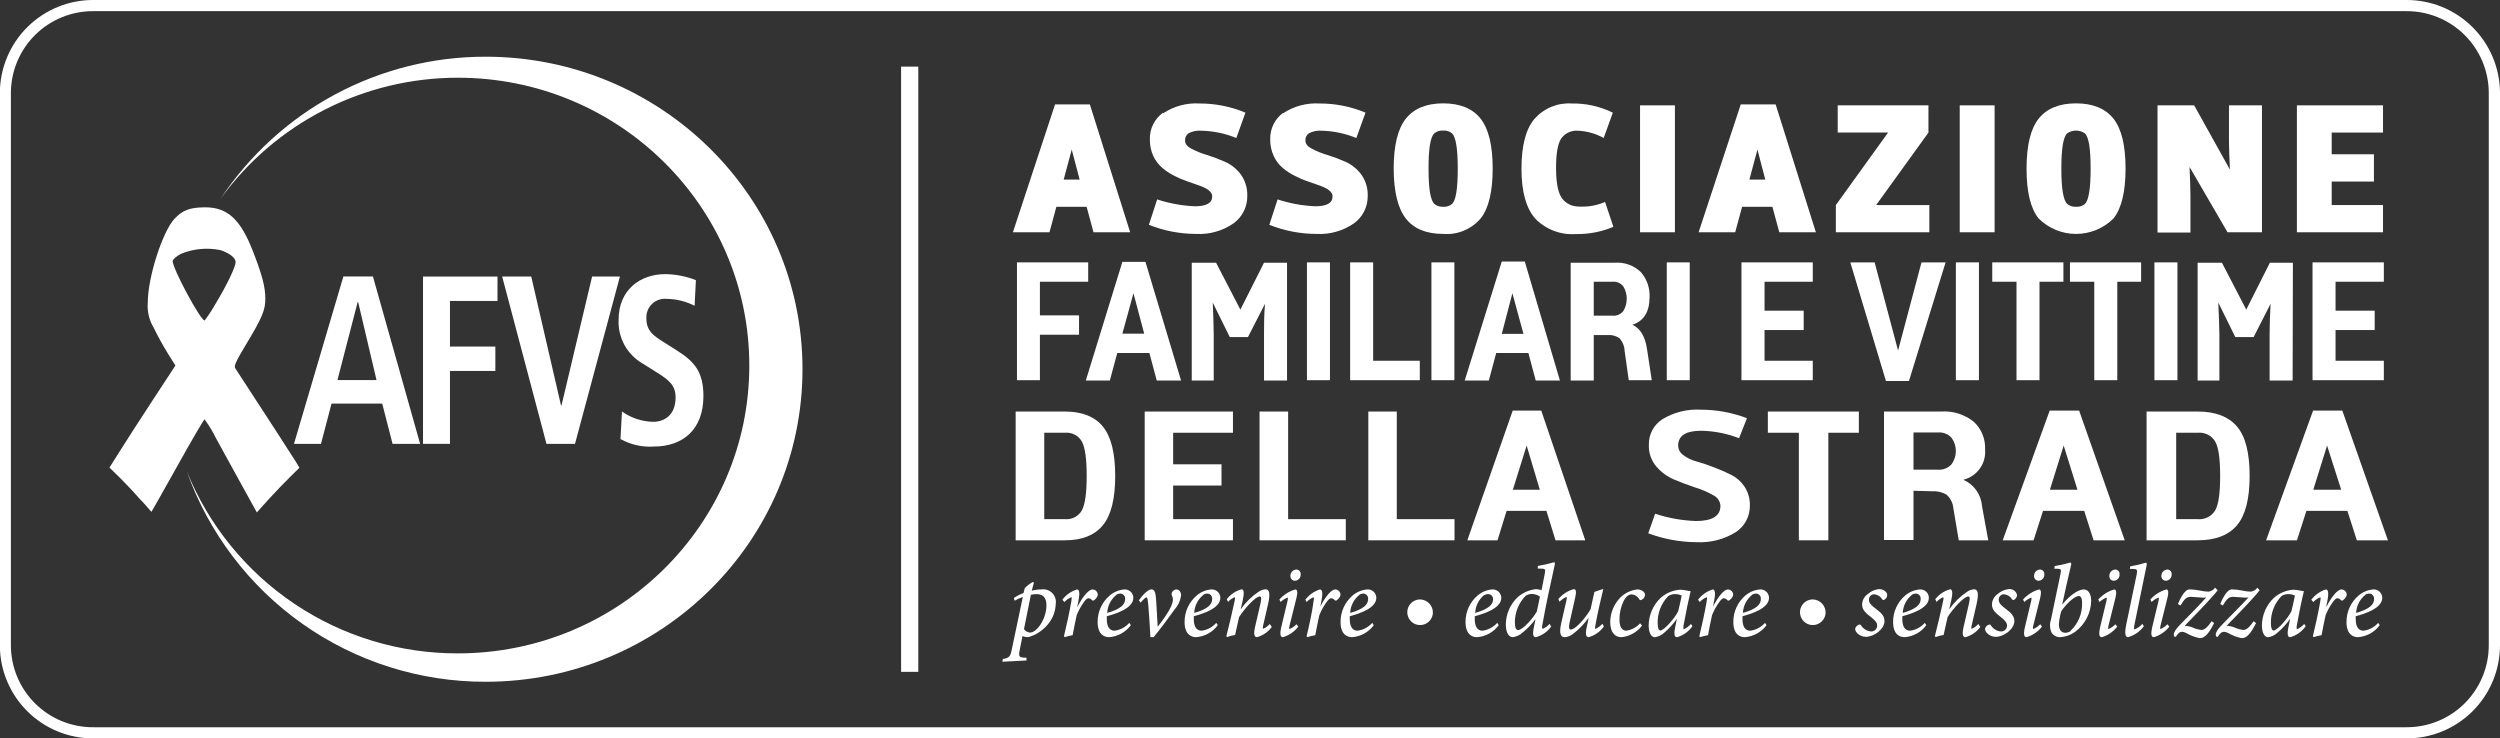 <svg width="237" height="70" viewBox="0 0 237 70" fill="none" xmlns="http://www.w3.org/2000/svg">
<rect x="0" y="0" width="237" height="70" fill="#333333" stroke="none"/>
<g id="Livello_1" clip-path="url(#clip0_47_242)">
<path id="Vector" d="M228.131 1.058C229.15 1.053 230.161 1.249 231.105 1.634C232.049 2.02 232.908 2.588 233.633 3.305C234.358 4.023 234.934 4.876 235.329 5.816C235.724 6.756 235.93 7.765 235.935 8.785V61.222C235.923 63.28 235.094 65.25 233.631 66.697C232.167 68.145 230.189 68.952 228.131 68.942H8.869C7.848 68.951 6.834 68.758 5.887 68.374C4.94 67.991 4.078 67.424 3.35 66.707C2.622 65.99 2.042 65.136 1.645 64.195C1.247 63.254 1.039 62.243 1.032 61.222V8.785C1.038 7.763 1.246 6.752 1.643 5.81C2.04 4.868 2.62 4.013 3.348 3.295C4.076 2.578 4.938 2.011 5.886 1.627C6.833 1.243 7.847 1.05 8.869 1.058H228.131ZM228.131 0H8.869C6.527 -0.012 4.275 0.906 2.61 2.554C0.944 4.201 0.001 6.443 -0.013 8.785V61.222C0.002 63.563 0.947 65.803 2.612 67.449C4.277 69.095 6.528 70.012 8.869 70H228.131C230.47 70.009 232.717 69.09 234.38 67.444C236.042 65.799 236.984 63.561 237 61.222V8.785C236.986 6.445 236.045 4.205 234.382 2.558C232.719 0.912 230.471 -0.009 228.131 0Z" fill="white"/>
<path id="Vector_2" d="M86.239 6.316V63.691" stroke="white" stroke-width="1.63" stroke-miterlimit="10"/>
<path id="Vector_3" d="M20.449 28.773C21.481 27.081 22.337 25.291 22.337 24.854C22.337 24.416 21.684 23.972 20.926 23.717C19.657 23.45 18.336 23.573 17.138 24.07C16.746 24.279 16.4 24.579 16.374 24.723C16.263 25.291 19.097 30.562 19.411 30.373C19.791 29.862 20.137 29.327 20.449 28.773ZM13.422 47.486C12.932 46.917 12.044 45.97 11.462 45.389L10.378 44.325L11.397 42.711C11.952 41.823 13.356 39.641 14.519 37.871L16.629 34.651L15.884 33.462C15.479 32.809 14.891 31.744 14.578 31.078C14.139 30.36 13.94 29.52 14.01 28.681C14.01 26.271 15.42 21.934 16.544 20.739C17.308 19.922 18.007 19.661 19.444 19.654C21.579 19.654 22.82 20.797 24.015 23.913C24.858 26.095 25.145 27.179 25.152 28.283C25.158 29.387 24.891 30.053 23.291 32.711C22.376 34.227 22.161 34.703 22.298 34.906C25.629 40.014 27.849 43.436 28.084 43.835L28.385 44.344L27.497 45.219C27.013 45.69 26.105 46.637 25.479 47.322L24.349 48.577L22.905 45.964C22.108 44.527 21.024 42.541 20.482 41.555C20.173 40.923 19.808 40.32 19.391 39.752C19.332 39.752 18.183 41.712 16.825 44.155C15.466 46.597 14.356 48.531 14.356 48.524C14.356 48.518 13.931 48.047 13.441 47.486" fill="white"/>
<path id="Vector_4" fill-rule="evenodd" clip-rule="evenodd" d="M46.032 5.376C41.052 5.371 36.149 6.601 31.76 8.956C27.372 11.311 23.636 14.718 20.887 18.87C23.462 15.307 26.847 12.407 30.762 10.407C34.677 8.408 39.011 7.366 43.407 7.368C58.664 7.368 71.034 19.589 71.034 34.657C71.034 49.726 58.664 61.94 43.407 61.94C37.887 61.955 32.489 60.318 27.908 57.239C23.326 54.16 19.771 49.781 17.7 44.664C19.777 50.514 23.617 55.577 28.691 59.153C33.766 62.729 39.825 64.643 46.032 64.631C62.615 64.631 76.076 51.365 76.076 34.997C76.076 18.629 62.615 5.376 46.032 5.376Z" fill="white"/>
<path id="Vector_5" d="M36.235 38.263H31.428L30.429 42.077H27.869L32.552 26.212H35.354L39.828 42.077H37.215L36.235 38.263ZM35.693 36.029L33.95 28.622H33.91L31.99 36.029H35.693Z" fill="white"/>
<path id="Vector_6" d="M40.102 26.218H47.162V28.53H42.656V32.854H46.96V35.166H42.656V42.077H40.102V26.218Z" fill="white"/>
<path id="Vector_7" d="M47.606 26.218H50.363L53.184 38.438H53.23L56.13 26.218H58.768L54.51 42.077H51.806L47.606 26.218Z" fill="white"/>
<path id="Vector_8" d="M58.964 39.007C59.83 39.628 60.864 39.97 61.929 39.987C63.046 39.987 64.046 39.281 64.046 37.688C64.046 36.551 63.471 36.055 62.23 35.284L60.924 34.461C60.198 34.046 59.6 33.438 59.198 32.705C58.796 31.972 58.604 31.142 58.644 30.307C58.644 27.465 60.708 25.989 63.046 25.989C64.048 25.998 65.04 26.191 65.972 26.558L65.848 28.987C65.038 28.575 64.145 28.351 63.236 28.334C62.98 28.304 62.72 28.33 62.475 28.412C62.23 28.493 62.006 28.628 61.819 28.805C61.632 28.983 61.487 29.2 61.393 29.44C61.299 29.68 61.259 29.938 61.276 30.196C61.276 31.378 61.982 31.829 62.759 32.331L64.261 33.285C65.9 34.33 66.684 35.33 66.684 37.557C66.684 40.783 64.66 42.331 62.001 42.331C60.894 42.409 59.789 42.162 58.821 41.62L58.964 39.007Z" fill="white"/>
<path id="Vector_9" d="M100.144 19.602L99.491 22.018H96.023L100.02 9.896H103.318L107.139 22.018H103.664L103.011 19.602H100.144ZM101.6 14.18L100.836 17.028H102.352L101.6 14.18Z" fill="white"/>
<path id="Vector_10" d="M110.267 10.738C111.294 10.059 112.514 9.734 113.742 9.811C115.227 9.809 116.697 10.105 118.066 10.68L117.204 13.083C116.156 12.653 115.038 12.418 113.905 12.391C113.484 12.356 113.062 12.438 112.684 12.626C112.571 12.703 112.481 12.808 112.421 12.931C112.362 13.053 112.335 13.189 112.344 13.325C112.344 13.632 112.534 13.887 112.945 14.096C113.414 14.343 113.906 14.542 114.415 14.69C115.004 14.873 115.582 15.091 116.146 15.343C116.737 15.609 117.25 16.023 117.635 16.545C118.052 17.134 118.265 17.842 118.242 18.563C118.252 19.072 118.138 19.575 117.91 20.03C117.683 20.485 117.348 20.878 116.936 21.176C115.897 21.894 114.65 22.245 113.389 22.175C111.857 22.173 110.339 21.881 108.915 21.313L109.699 18.903C110.853 19.282 112.052 19.502 113.265 19.556C114.369 19.556 114.918 19.249 114.918 18.622C114.918 18.224 114.532 17.891 113.749 17.61L112.593 17.205C112.154 17.059 111.728 16.877 111.319 16.663C110.913 16.462 110.533 16.212 110.189 15.918C109.828 15.608 109.536 15.225 109.333 14.795C109.11 14.298 108.999 13.758 109.007 13.214C108.992 12.725 109.096 12.24 109.312 11.8C109.527 11.361 109.846 10.981 110.241 10.693" fill="white"/>
<path id="Vector_11" d="M121.638 10.738C122.668 10.06 123.889 9.735 125.119 9.811C126.606 9.809 128.078 10.104 129.45 10.679L128.581 13.083C127.543 12.657 126.437 12.422 125.315 12.391C124.896 12.355 124.476 12.437 124.101 12.626C123.986 12.701 123.894 12.806 123.833 12.929C123.773 13.051 123.745 13.188 123.754 13.325C123.754 13.632 123.95 13.886 124.355 14.095C124.824 14.342 125.316 14.541 125.825 14.69C126.418 14.873 127.001 15.091 127.569 15.343C128.155 15.614 128.665 16.027 129.051 16.545C129.469 17.133 129.682 17.842 129.659 18.563C129.668 19.072 129.554 19.575 129.327 20.03C129.099 20.485 128.765 20.878 128.352 21.176C127.31 21.895 126.058 22.247 124.793 22.175C123.265 22.173 121.751 21.88 120.332 21.313L121.116 18.903C122.267 19.282 123.465 19.502 124.675 19.556C125.779 19.556 126.328 19.249 126.328 18.622C126.328 18.223 125.936 17.89 125.159 17.609L124.003 17.204C123.566 17.058 123.143 16.877 122.736 16.662C122.327 16.462 121.946 16.212 121.599 15.918C121.236 15.611 120.946 15.227 120.75 14.794C120.522 14.299 120.408 13.759 120.417 13.214C120.402 12.725 120.506 12.241 120.719 11.801C120.933 11.362 121.251 10.981 121.645 10.692" fill="white"/>
<path id="Vector_12" d="M140.363 11.254C141.128 12.221 141.506 13.802 141.506 15.983C141.506 18.165 141.128 19.752 140.363 20.712C139.929 21.218 139.382 21.614 138.765 21.869C138.149 22.123 137.482 22.228 136.817 22.175C135.21 22.175 134.028 21.688 133.27 20.712C132.513 19.737 132.13 18.161 132.121 15.983C132.121 13.802 132.506 12.221 133.27 11.254C134.035 10.288 135.23 9.798 136.817 9.798C138.404 9.798 139.599 10.281 140.363 11.254ZM135.974 12.639C135.6 12.988 135.417 14.109 135.426 16.003C135.426 17.891 135.609 19.001 135.981 19.334C136.217 19.528 136.519 19.624 136.823 19.602C137.124 19.625 137.422 19.529 137.653 19.334C138.019 18.994 138.195 17.884 138.195 15.996C138.195 14.109 138.019 12.985 137.646 12.639C137.415 12.447 137.117 12.353 136.817 12.378C136.513 12.351 136.21 12.445 135.974 12.639Z" fill="white"/>
<path id="Vector_13" d="M152.165 19.164L152.949 21.503C151.821 21.978 150.607 22.211 149.383 22.189C148.675 22.239 147.965 22.134 147.301 21.881C146.638 21.628 146.038 21.234 145.543 20.726C144.681 19.752 144.236 18.178 144.236 16.003C144.236 13.828 144.641 12.247 145.464 11.274C145.899 10.778 146.442 10.388 147.051 10.134C147.66 9.881 148.32 9.77 148.978 9.811C150.335 9.783 151.679 10.081 152.897 10.68L152.028 13.083C151.276 12.662 150.434 12.425 149.572 12.391C149.266 12.368 148.958 12.426 148.681 12.559C148.404 12.692 148.166 12.895 147.992 13.149C147.665 13.652 147.502 14.625 147.515 16.062C147.528 17.499 147.744 18.472 148.207 18.962C148.422 19.181 148.68 19.352 148.965 19.465C149.282 19.561 149.614 19.603 149.945 19.589C150.689 19.599 151.427 19.454 152.113 19.164" fill="white"/>
<path id="Vector_14" d="M158.782 9.987H155.477V22.019H158.782V9.987Z" fill="white"/>
<path id="Vector_15" d="M165.15 19.602L164.496 22.018H161.028L165.025 9.896H168.33L172.145 22.018H168.676L168.023 19.602H165.15ZM166.606 14.18L165.842 17.028H167.351L166.606 14.18Z" fill="white"/>
<path id="Vector_16" d="M182.902 22.019H174.039V19.439L178.989 12.567H174.215V9.987H182.817V12.567L177.859 19.439H182.902V22.019Z" fill="white"/>
<path id="Vector_17" d="M189.087 9.987H185.782V22.019H189.087V9.987Z" fill="white"/>
<path id="Vector_18" d="M200.36 11.254C201.124 12.221 201.503 13.802 201.503 15.983C201.503 18.165 201.124 19.752 200.36 20.712C199.416 21.65 198.14 22.176 196.81 22.176C195.48 22.176 194.204 21.65 193.26 20.712C192.494 19.75 192.113 18.174 192.117 15.983C192.117 13.802 192.496 12.221 193.26 11.254C194.024 10.288 195.22 9.798 196.807 9.798C198.394 9.798 199.589 10.281 200.36 11.254ZM195.971 12.639C195.592 12.985 195.416 14.109 195.416 16.003C195.416 17.897 195.605 19.001 195.977 19.334C196.211 19.528 196.51 19.624 196.813 19.602C197.116 19.626 197.417 19.53 197.649 19.334C198.008 18.994 198.191 17.884 198.191 15.996C198.191 14.109 198.021 12.985 197.643 12.639C197.397 12.469 197.105 12.378 196.807 12.378C196.508 12.378 196.216 12.469 195.971 12.639Z" fill="white"/>
<path id="Vector_19" d="M214.434 22.019H211.169L207.57 15.827C207.622 17.081 207.655 18.008 207.655 18.603V22.045H204.533V9.987H208.008L211.397 16.081C211.339 14.899 211.313 14.017 211.306 13.423V9.987H214.434V22.019Z" fill="white"/>
<path id="Vector_20" d="M221.044 14.625H225.048V17.211H221.044V19.439H225.91V22.019H217.746V9.987H225.91V12.567H221.044V14.625Z" fill="white"/>
<path id="Vector_21" d="M98.583 29.896H102.293V31.731H98.583V36.042H96.408V24.873H103.161V26.708H98.583V29.896Z" fill="white"/>
<path id="Vector_22" d="M105.918 33.462L105.212 36.075H102.933L106.401 24.827H108.589L111.965 36.075H109.66L108.961 33.462H105.918ZM107.452 27.799L106.401 31.633H108.471L107.452 27.799Z" fill="white"/>
<path id="Vector_23" d="M122.011 36.074H119.829V31.685C119.829 30.882 119.829 29.928 119.921 28.798L118.307 31.953H116.583L114.97 28.687C115.022 29.876 115.055 30.888 115.061 31.705V36.074H112.978V24.905H115.283L117.589 29.353L119.829 24.905H122.011V36.074Z" fill="white"/>
<path id="Vector_24" d="M126.08 24.873H123.898V36.042H126.08V24.873Z" fill="white"/>
<path id="Vector_25" d="M134.596 36.042H127.993V24.873H130.175V34.2H134.596V36.042Z" fill="white"/>
<path id="Vector_26" d="M137.875 24.873H135.7V36.042H137.875V24.873Z" fill="white"/>
<path id="Vector_27" d="M141.84 33.462L141.141 36.074H138.855L142.369 24.794H144.55L147.881 36.074H145.588L144.89 33.462H141.84ZM143.374 27.799L142.369 31.652H144.426L143.374 27.799Z" fill="white"/>
<path id="Vector_28" d="M151.088 31.763V36.074H148.9V24.905H153.086C153.536 24.872 153.988 24.934 154.412 25.087C154.836 25.24 155.223 25.481 155.549 25.793C156.124 26.448 156.421 27.301 156.378 28.171C156.378 29.549 155.836 30.437 154.752 30.784C155.496 31.13 155.96 31.894 156.136 33.083L156.587 36.042H154.406L154.014 33.266C153.996 32.817 153.82 32.389 153.517 32.057C153.2 31.839 152.818 31.735 152.433 31.763H151.088ZM151.088 29.928H152.884C153.077 29.944 153.271 29.911 153.448 29.832C153.624 29.753 153.779 29.631 153.896 29.477C154.106 29.127 154.216 28.726 154.216 28.318C154.216 27.91 154.106 27.509 153.896 27.159C153.779 27.005 153.624 26.883 153.448 26.804C153.271 26.725 153.077 26.692 152.884 26.708H151.088V29.928Z" fill="white"/>
<path id="Vector_29" d="M160.186 24.873H158.011V36.042H160.186V24.873Z" fill="white"/>
<path id="Vector_30" d="M167.279 29.452H170.989V31.287H167.279V34.2H171.851V36.042H165.091V24.873H171.851V26.708H167.279V29.452Z" fill="white"/>
<path id="Vector_31" d="M180.968 36.121H178.787L175.41 24.873H177.716L179.936 33.234L182.157 24.873H184.443L180.968 36.121Z" fill="white"/>
<path id="Vector_32" d="M187.604 24.873H185.416V36.042H187.604V24.873Z" fill="white"/>
<path id="Vector_33" d="M193.345 26.708V36.042H191.164V26.708H188.865V24.873H195.611V26.708H193.345Z" fill="white"/>
<path id="Vector_34" d="M200.719 26.708V36.042H198.537V26.708H196.232V24.873H202.979V26.708H200.719Z" fill="white"/>
<path id="Vector_35" d="M206.421 24.873H204.239V36.042H206.421V24.873Z" fill="white"/>
<path id="Vector_36" d="M217.341 36.074H215.159V31.685C215.159 30.882 215.192 29.928 215.251 28.798L213.644 31.953H211.907L210.294 28.687C210.352 29.876 210.385 30.888 210.398 31.705V36.074H208.334V24.905H210.64L212.945 29.353L215.186 24.905H217.367L217.341 36.074Z" fill="white"/>
<path id="Vector_37" d="M221.41 29.452H225.12V31.287H221.41V34.2H225.988V36.042H219.228V24.873H225.988V26.708H221.41V29.452Z" fill="white"/>
<path id="Vector_38" d="M100.954 39.014C102.58 39.014 103.775 39.49 104.553 40.438C105.33 41.385 105.722 42.952 105.722 45.121C105.722 47.289 105.33 48.844 104.553 49.791C103.775 50.738 102.593 51.221 100.954 51.221H96.284V39.014H100.954ZM100.954 49.216C101.273 49.246 101.594 49.183 101.878 49.036C102.163 48.889 102.4 48.664 102.56 48.387C102.867 47.818 103.018 46.741 103.018 45.121C103.018 43.501 102.867 42.417 102.56 41.855C102.401 41.577 102.165 41.35 101.88 41.203C101.594 41.056 101.273 40.994 100.954 41.025H98.994V49.216H100.954Z" fill="white"/>
<path id="Vector_39" d="M111.214 44.017H115.799V46.029H111.214V49.216H116.884V51.221H108.517V39.014H116.884V41.025H111.214V44.017Z" fill="white"/>
<path id="Vector_40" d="M127.582 51.221H119.405V39.014H122.115V49.216H127.582V51.221Z" fill="white"/>
<path id="Vector_41" d="M137.888 51.221H129.717V39.014H132.415V49.216H137.888V51.221Z" fill="white"/>
<path id="Vector_42" d="M142.826 48.432L141.964 51.221H139.103L143.407 38.922H146.111L150.284 51.221H147.463L146.601 48.432H142.826ZM144.726 42.24L143.42 46.427H145.974L144.726 42.24Z" fill="white"/>
<path id="Vector_43" d="M165.607 39.654L164.862 41.542C163.718 41.098 162.504 40.859 161.277 40.836C159.814 40.836 159.089 41.306 159.089 42.24C159.093 42.42 159.14 42.597 159.227 42.755C159.313 42.913 159.436 43.048 159.585 43.148C159.959 43.433 160.389 43.638 160.846 43.749C161.355 43.893 161.904 44.076 162.478 44.298C163.039 44.509 163.588 44.749 164.124 45.017C164.636 45.274 165.07 45.661 165.385 46.14C165.723 46.66 165.898 47.27 165.888 47.89C165.902 48.398 165.785 48.901 165.548 49.351C165.311 49.801 164.962 50.182 164.536 50.457C163.424 51.142 162.129 51.47 160.826 51.398C159.264 51.391 157.716 51.105 156.254 50.555L156.907 48.7C158.159 49.114 159.463 49.347 160.78 49.393C162.322 49.393 163.099 48.916 163.099 47.943C163.083 47.727 163.009 47.519 162.885 47.342C162.761 47.165 162.591 47.025 162.393 46.937C161.853 46.629 161.278 46.383 160.682 46.205C160.029 45.99 159.376 45.742 158.723 45.467C158.062 45.189 157.476 44.76 157.012 44.213C156.533 43.645 156.283 42.918 156.313 42.175C156.299 41.689 156.412 41.207 156.641 40.777C156.87 40.348 157.207 39.986 157.619 39.726C158.701 39.078 159.952 38.769 161.211 38.837C162.723 38.835 164.222 39.112 165.633 39.654" fill="white"/>
<path id="Vector_44" d="M173.327 41.025V51.221H170.531V41.025H167.592V39.014H176.22V41.025H173.327Z" fill="white"/>
<path id="Vector_45" d="M181.399 46.525V51.195H178.604V39.014H183.979C185.115 38.928 186.241 39.279 187.127 39.993C187.482 40.326 187.761 40.732 187.944 41.183C188.127 41.634 188.209 42.12 188.185 42.606C188.242 43.252 188.065 43.896 187.688 44.423C187.311 44.95 186.757 45.325 186.128 45.48C186.623 45.7 187.049 46.05 187.361 46.492C187.673 46.935 187.858 47.455 187.898 47.995L188.486 51.221H185.69L185.181 48.197C185.14 47.694 184.906 47.226 184.528 46.891C184.104 46.648 183.618 46.536 183.13 46.571L181.399 46.525ZM181.399 44.526H183.692C183.933 44.547 184.177 44.513 184.403 44.426C184.63 44.339 184.833 44.201 184.998 44.023C185.27 43.657 185.416 43.212 185.416 42.756C185.416 42.3 185.27 41.856 184.998 41.489C184.832 41.313 184.628 41.178 184.402 41.093C184.175 41.008 183.933 40.976 183.692 40.999H181.399V44.526Z" fill="white"/>
<path id="Vector_46" d="M193.678 48.432L192.783 51.221H189.857L194.312 38.922H197.1L201.424 51.221H198.472L197.584 48.432H193.678ZM195.637 42.24L194.331 46.427H196.944L195.637 42.24Z" fill="white"/>
<path id="Vector_47" d="M208.334 39.014C210.019 39.014 211.26 39.49 212.07 40.438C212.88 41.385 213.265 42.952 213.265 45.121C213.265 47.289 212.867 48.844 212.07 49.791C211.273 50.738 210.019 51.221 208.334 51.221H203.495V39.014H208.334ZM208.334 49.216C208.662 49.248 208.992 49.188 209.286 49.041C209.581 48.894 209.828 48.667 210 48.387C210.32 47.818 210.47 46.741 210.47 45.121C210.47 43.501 210.32 42.417 210 41.855C209.829 41.573 209.582 41.345 209.287 41.198C208.993 41.051 208.662 40.992 208.334 41.025H206.303V49.216H208.334Z" fill="white"/>
<path id="Vector_48" d="M218.647 48.432L217.752 51.221H214.826L219.281 38.922H222.05L226.374 51.221H223.428L222.533 48.432H218.647ZM220.607 42.24L219.3 46.427H221.945L220.607 42.24Z" fill="white"/>
<path id="Vector_49" d="M97.812 55.996C98.104 55.919 98.405 55.88 98.707 55.879C98.894 55.849 99.086 55.864 99.266 55.922C99.447 55.98 99.611 56.08 99.745 56.214C99.88 56.347 99.981 56.511 100.04 56.691C100.099 56.872 100.114 57.063 100.085 57.251C100.06 57.999 99.771 58.714 99.269 59.269C98.794 59.815 98.169 60.21 97.472 60.405C97.287 60.408 97.103 60.375 96.93 60.307L96.663 61.66C96.552 62.208 96.61 62.313 97.081 62.345H97.309V62.613L95.023 62.731L95.069 62.476C95.657 62.358 95.774 62.26 95.898 61.66C96.251 59.955 96.617 58.263 96.963 56.597C96.691 56.684 96.43 56.802 96.186 56.95L96.114 56.682C96.404 56.493 96.713 56.333 97.035 56.206L97.146 55.761C97.371 55.522 97.633 55.321 97.923 55.167L98.015 55.226L97.812 55.996ZM97.074 59.641C97.14 59.734 97.226 59.812 97.325 59.868C97.425 59.924 97.535 59.959 97.649 59.968C98.302 59.968 99.203 58.661 99.203 57.388C99.203 56.539 98.772 56.323 98.243 56.323C98.069 56.324 97.896 56.345 97.727 56.388L97.074 59.641Z" fill="white"/>
<path id="Vector_50" d="M100.712 56.852C101.061 56.392 101.545 56.051 102.097 55.879C102.352 55.879 102.371 56.31 102.227 57.015L102.129 57.499H102.162C102.639 56.558 103.201 55.879 103.579 55.879C103.666 55.881 103.751 55.906 103.825 55.95C103.9 55.995 103.961 56.058 104.004 56.134C104.047 56.201 104.07 56.279 104.07 56.359C104.07 56.439 104.047 56.517 104.004 56.584C103.938 56.705 103.846 56.809 103.736 56.891C103.651 56.957 103.573 56.957 103.521 56.891C103.48 56.84 103.428 56.797 103.37 56.767C103.311 56.737 103.247 56.719 103.181 56.715C103.076 56.715 102.933 56.813 102.724 57.12C102.461 57.492 102.242 57.893 102.071 58.315C101.927 58.968 101.803 59.589 101.685 60.216C101.433 60.258 101.184 60.319 100.941 60.399L100.862 60.32C101.111 59.282 101.372 58.106 101.555 57.055C101.613 56.728 101.613 56.623 101.555 56.623C101.305 56.722 101.082 56.876 100.902 57.074L100.712 56.852Z" fill="white"/>
<path id="Vector_51" d="M107.204 59.268C106.962 59.595 106.653 59.866 106.297 60.062C105.94 60.258 105.546 60.375 105.14 60.405C104.67 60.405 104.056 60.13 104.056 58.968C104.051 58.489 104.152 58.015 104.35 57.579C104.549 57.143 104.841 56.757 105.206 56.446C105.593 56.12 106.072 55.922 106.577 55.878C106.687 55.87 106.797 55.885 106.901 55.921C107.005 55.957 107.1 56.015 107.181 56.089C107.262 56.164 107.327 56.255 107.371 56.355C107.415 56.456 107.439 56.565 107.439 56.675C107.439 57.655 105.846 58.171 104.925 58.419C104.916 58.519 104.916 58.62 104.925 58.719C104.925 59.242 105.088 59.791 105.656 59.791C106.199 59.721 106.698 59.456 107.06 59.046L107.204 59.268ZM105.826 56.401C105.57 56.608 105.36 56.867 105.212 57.16C105.063 57.454 104.979 57.776 104.964 58.105C106.27 57.733 106.662 57.289 106.662 56.799C106.67 56.734 106.665 56.667 106.646 56.604C106.627 56.541 106.594 56.483 106.551 56.433C106.508 56.383 106.455 56.343 106.395 56.315C106.336 56.286 106.271 56.271 106.205 56.27C106.071 56.272 105.94 56.31 105.826 56.381" fill="white"/>
<path id="Vector_52" d="M109.778 59.38C110.176 58.857 111.195 57.538 111.188 56.871C111.195 56.722 111.161 56.573 111.09 56.44C111.074 56.401 111.065 56.359 111.065 56.316C111.065 56.274 111.074 56.231 111.09 56.192C111.125 56.102 111.186 56.024 111.265 55.968C111.344 55.912 111.438 55.881 111.534 55.879C111.776 55.879 111.966 56.114 111.966 56.447C111.904 56.932 111.697 57.388 111.371 57.753C110.803 58.557 109.934 59.713 109.366 60.398H109.059C109.02 59.517 108.915 57.962 108.857 57.342C108.798 56.721 108.752 56.63 108.687 56.63C108.622 56.63 108.419 56.786 108.132 57.126L107.968 56.904C108.334 56.375 108.837 55.872 109.164 55.872C109.49 55.872 109.562 56.257 109.608 56.983C109.653 57.812 109.712 58.628 109.745 59.373L109.778 59.38Z" fill="white"/>
<path id="Vector_53" d="M115.447 59.268C115.206 59.596 114.896 59.868 114.54 60.064C114.184 60.26 113.789 60.376 113.383 60.405C112.913 60.405 112.299 60.13 112.299 58.968C112.294 58.488 112.396 58.014 112.596 57.578C112.795 57.142 113.089 56.756 113.455 56.446C113.842 56.119 114.321 55.92 114.826 55.878C114.936 55.87 115.046 55.885 115.15 55.921C115.254 55.957 115.349 56.015 115.43 56.089C115.511 56.164 115.576 56.255 115.62 56.355C115.664 56.456 115.688 56.565 115.688 56.675C115.688 57.655 114.095 58.171 113.174 58.419C113.165 58.519 113.165 58.62 113.174 58.719C113.174 59.242 113.337 59.791 113.905 59.791C114.446 59.721 114.943 59.456 115.303 59.046L115.447 59.268ZM114.075 56.401C113.818 56.607 113.608 56.865 113.459 57.16C113.31 57.454 113.226 57.776 113.213 58.105C114.519 57.733 114.911 57.289 114.911 56.799C114.919 56.733 114.914 56.666 114.894 56.603C114.875 56.539 114.842 56.48 114.798 56.43C114.754 56.38 114.7 56.34 114.64 56.313C114.579 56.285 114.514 56.27 114.447 56.27C114.315 56.271 114.186 56.309 114.075 56.381" fill="white"/>
<path id="Vector_54" d="M120.567 59.438C120.219 59.909 119.722 60.25 119.156 60.405C118.915 60.405 118.81 60.15 118.993 59.379C119.176 58.608 119.326 57.949 119.489 57.23C119.614 56.682 119.568 56.544 119.424 56.544C119.019 56.544 117.955 57.72 117.465 58.504C117.354 58.994 117.21 59.601 117.086 60.196C116.827 60.234 116.573 60.3 116.328 60.392L116.256 60.313C116.524 59.268 116.799 58.112 117.034 57.015C117.106 56.701 117.086 56.623 117.034 56.623C116.799 56.721 116.589 56.871 116.42 57.06L116.296 56.806C116.65 56.349 117.143 56.019 117.7 55.865C117.928 55.865 117.974 56.192 117.798 56.982L117.615 57.766C118.072 57.11 118.648 56.545 119.313 56.1C119.506 55.965 119.731 55.883 119.966 55.865C120.227 55.865 120.502 56.022 120.208 57.289C120.064 57.942 119.907 58.596 119.757 59.249C119.685 59.517 119.705 59.601 119.757 59.601C119.996 59.505 120.208 59.35 120.371 59.151L120.567 59.438Z" fill="white"/>
<path id="Vector_55" d="M123.082 59.406C122.712 59.88 122.206 60.228 121.632 60.405C121.423 60.405 121.279 60.242 121.469 59.426L122.056 56.976C122.102 56.754 122.115 56.656 122.056 56.656C121.813 56.749 121.591 56.889 121.403 57.068L121.286 56.833C121.69 56.381 122.213 56.05 122.794 55.879C123.016 55.879 123.023 56.206 122.905 56.682L122.252 59.295C122.193 59.55 122.213 59.628 122.252 59.628C122.501 59.528 122.724 59.374 122.905 59.177L123.082 59.406ZM123.304 54.462C123.307 54.537 123.296 54.612 123.27 54.682C123.244 54.753 123.205 54.818 123.154 54.873C123.103 54.929 123.041 54.973 122.973 55.005C122.904 55.036 122.83 55.053 122.755 55.056C122.697 55.055 122.639 55.042 122.586 55.019C122.533 54.995 122.485 54.961 122.445 54.918C122.405 54.875 122.375 54.825 122.355 54.77C122.335 54.715 122.327 54.657 122.331 54.599C122.327 54.445 122.383 54.297 122.486 54.183C122.59 54.07 122.733 54.001 122.886 53.991C122.945 53.991 123.004 54.003 123.059 54.027C123.113 54.051 123.162 54.087 123.202 54.132C123.241 54.176 123.271 54.228 123.288 54.285C123.306 54.342 123.311 54.402 123.304 54.462Z" fill="white"/>
<path id="Vector_56" d="M123.748 56.852C124.096 56.394 124.577 56.054 125.126 55.879C125.387 55.879 125.407 56.31 125.263 57.015L125.165 57.499C125.649 56.558 126.204 55.879 126.589 55.879C126.676 55.882 126.76 55.907 126.834 55.951C126.909 55.996 126.97 56.059 127.014 56.134C127.055 56.201 127.077 56.279 127.077 56.359C127.077 56.438 127.055 56.517 127.014 56.584C126.945 56.703 126.854 56.807 126.746 56.891C126.731 56.906 126.714 56.917 126.695 56.925C126.676 56.933 126.655 56.937 126.635 56.937C126.614 56.937 126.594 56.933 126.575 56.925C126.556 56.917 126.538 56.906 126.524 56.891C126.484 56.84 126.434 56.798 126.376 56.767C126.319 56.737 126.255 56.719 126.191 56.715C126.086 56.715 125.942 56.813 125.727 57.12C125.464 57.492 125.245 57.893 125.074 58.315C124.93 58.968 124.806 59.589 124.688 60.216C124.434 60.259 124.183 60.32 123.937 60.399L123.865 60.32C124.114 59.282 124.375 58.106 124.519 57.055C124.577 56.728 124.577 56.623 124.519 56.623C124.269 56.722 124.046 56.876 123.865 57.074L123.748 56.852Z" fill="white"/>
<path id="Vector_57" d="M130.233 59.268C129.993 59.596 129.683 59.868 129.327 60.064C128.97 60.26 128.575 60.376 128.17 60.405C127.699 60.405 127.085 60.13 127.085 58.968C127.08 58.489 127.181 58.015 127.379 57.579C127.578 57.143 127.87 56.757 128.235 56.446C128.624 56.119 129.106 55.92 129.613 55.878C129.723 55.87 129.833 55.885 129.937 55.921C130.041 55.957 130.136 56.015 130.217 56.089C130.298 56.164 130.362 56.255 130.407 56.355C130.451 56.456 130.474 56.565 130.475 56.675C130.475 57.655 128.881 58.171 127.961 58.419C127.951 58.519 127.951 58.62 127.961 58.719C127.961 59.242 128.124 59.791 128.692 59.791C129.233 59.721 129.73 59.456 130.09 59.046L130.233 59.268ZM128.862 56.401C128.605 56.607 128.395 56.865 128.246 57.16C128.097 57.454 128.013 57.776 128 58.105C129.306 57.733 129.698 57.289 129.698 56.799C129.706 56.733 129.7 56.666 129.681 56.603C129.661 56.539 129.629 56.48 129.585 56.43C129.541 56.38 129.487 56.34 129.427 56.313C129.366 56.285 129.301 56.27 129.234 56.27C129.102 56.271 128.973 56.309 128.862 56.381" fill="white"/>
<path id="Vector_58" d="M135.837 58.132C135.819 58.367 135.733 58.593 135.589 58.78C135.445 58.968 135.249 59.109 135.026 59.187C134.803 59.265 134.561 59.276 134.332 59.219C134.102 59.162 133.895 59.039 133.734 58.865C133.573 58.691 133.467 58.475 133.428 58.241C133.389 58.008 133.418 57.769 133.513 57.552C133.608 57.335 133.765 57.151 133.963 57.022C134.161 56.893 134.392 56.825 134.629 56.825C134.795 56.829 134.958 56.867 135.109 56.935C135.26 57.003 135.396 57.101 135.509 57.223C135.622 57.345 135.709 57.488 135.765 57.644C135.821 57.8 135.846 57.966 135.837 58.132Z" fill="white"/>
<path id="Vector_59" d="M142.081 59.268C141.84 59.595 141.53 59.866 141.174 60.063C140.817 60.259 140.423 60.376 140.017 60.405C139.547 60.405 138.933 60.13 138.933 58.968C138.928 58.489 139.029 58.015 139.227 57.579C139.426 57.143 139.718 56.757 140.083 56.446C140.47 56.12 140.949 55.922 141.454 55.878C141.564 55.87 141.675 55.885 141.779 55.921C141.883 55.957 141.979 56.014 142.06 56.089C142.142 56.164 142.207 56.254 142.252 56.355C142.297 56.456 142.321 56.565 142.323 56.675C142.323 57.655 140.729 58.171 139.808 58.419C139.799 58.519 139.799 58.62 139.808 58.719C139.808 59.242 139.972 59.791 140.533 59.791C141.076 59.721 141.575 59.456 141.937 59.046L142.081 59.268ZM140.71 56.401C140.452 56.607 140.242 56.865 140.094 57.16C139.945 57.454 139.861 57.776 139.847 58.105C141.154 57.733 141.546 57.289 141.546 56.799C141.546 56.736 141.535 56.673 141.51 56.614C141.486 56.555 141.451 56.502 141.406 56.458C141.36 56.413 141.307 56.378 141.248 56.355C141.189 56.332 141.126 56.321 141.062 56.322C140.93 56.323 140.801 56.361 140.69 56.433" fill="white"/>
<path id="Vector_60" d="M147.051 59.399C146.698 59.893 146.183 60.249 145.595 60.405C145.393 60.405 145.249 60.248 145.406 59.484L145.569 58.693C145.215 59.168 144.802 59.596 144.341 59.967C144.083 60.206 143.756 60.359 143.407 60.405C143.061 60.405 142.754 60.013 142.754 59.222C142.753 58.733 142.853 58.249 143.046 57.8C143.239 57.351 143.522 56.946 143.877 56.61C144.356 56.194 144.947 55.931 145.575 55.852C145.767 55.85 145.957 55.884 146.137 55.95L146.444 54.395C146.536 53.951 146.483 53.906 146.072 53.906H145.784V53.651C146.3 53.565 146.81 53.45 147.313 53.305C147.411 53.305 147.43 53.383 147.378 53.592C146.94 55.552 146.542 57.4 146.209 59.275C146.163 59.516 146.209 59.614 146.248 59.614C146.499 59.507 146.722 59.344 146.901 59.138L147.051 59.399ZM145.693 57.968L145.987 56.564C145.769 56.399 145.503 56.309 145.229 56.309C145.007 56.302 144.789 56.369 144.609 56.499C143.96 57.179 143.601 58.086 143.61 59.026C143.61 59.503 143.74 59.732 143.897 59.732C144.374 59.732 145.373 58.556 145.693 57.968Z" fill="white"/>
<path id="Vector_61" d="M152.048 59.386C151.7 59.883 151.189 60.243 150.604 60.405C150.376 60.405 150.252 60.19 150.435 59.38C150.513 59.066 150.552 58.857 150.604 58.557C150.182 59.156 149.669 59.685 149.083 60.124C148.864 60.291 148.6 60.389 148.325 60.405C148.051 60.405 147.75 60.222 147.998 59.099C148.162 58.38 148.332 57.655 148.495 56.93C148.554 56.675 148.541 56.591 148.495 56.591C148.25 56.698 148.029 56.851 147.842 57.041L147.731 56.787C148.112 56.337 148.619 56.011 149.187 55.852C149.416 55.852 149.468 56.062 149.311 56.734C149.155 57.407 148.965 58.263 148.795 59.027C148.691 59.51 148.756 59.68 148.9 59.68C149.416 59.68 150.441 58.374 150.787 57.753C150.898 57.263 151.022 56.721 151.147 56.114L151.885 55.859H151.989C151.741 56.891 151.48 57.975 151.251 59.229C151.192 59.543 151.205 59.621 151.251 59.621C151.502 59.508 151.725 59.341 151.904 59.131L152.048 59.386Z" fill="white"/>
<path id="Vector_62" d="M155.666 59.308C155.433 59.617 155.139 59.874 154.802 60.063C154.464 60.252 154.092 60.368 153.707 60.405C153.054 60.405 152.649 59.896 152.649 58.968C152.658 58.079 153.017 57.23 153.648 56.604C154.075 56.202 154.62 55.948 155.202 55.879C155.627 55.879 155.947 56.127 155.947 56.382C155.945 56.484 155.914 56.583 155.857 56.667C155.8 56.752 155.721 56.818 155.627 56.859C155.61 56.873 155.591 56.883 155.569 56.889C155.548 56.894 155.526 56.895 155.505 56.89C155.483 56.886 155.463 56.876 155.446 56.863C155.429 56.85 155.415 56.833 155.405 56.813C155.332 56.68 155.227 56.568 155.099 56.487C154.971 56.406 154.825 56.358 154.673 56.349C154.36 56.349 154.105 56.617 153.922 56.97C153.656 57.522 153.52 58.127 153.524 58.74C153.524 59.445 153.779 59.791 154.177 59.791C154.681 59.714 155.142 59.464 155.483 59.086L155.666 59.308Z" fill="white"/>
<path id="Vector_63" d="M160.447 59.36C160.096 59.864 159.582 60.233 158.991 60.405C158.795 60.405 158.651 60.267 158.795 59.516L158.971 58.654C158.637 59.14 158.239 59.58 157.789 59.961C157.538 60.205 157.215 60.363 156.868 60.411C156.6 60.411 156.293 60.072 156.293 59.294C156.298 58.806 156.401 58.323 156.595 57.874C156.789 57.425 157.07 57.02 157.423 56.682C157.935 56.227 158.582 55.953 159.265 55.904C159.465 55.91 159.664 55.934 159.859 55.976C159.992 56.01 160.128 56.029 160.264 56.035V56.074C160.107 56.727 159.827 58.034 159.611 59.236C159.552 59.569 159.611 59.66 159.611 59.66C159.875 59.541 160.111 59.367 160.303 59.151L160.447 59.36ZM159.102 57.897C159.219 57.485 159.363 56.76 159.422 56.459C159.23 56.367 159.02 56.32 158.808 56.322C158.576 56.314 158.348 56.378 158.155 56.505C157.818 56.85 157.556 57.259 157.383 57.708C157.21 58.157 157.13 58.637 157.149 59.118C157.149 59.549 157.253 59.771 157.397 59.771C157.763 59.771 158.808 58.556 159.095 57.936" fill="white"/>
<path id="Vector_64" d="M160.976 56.852C161.326 56.393 161.81 56.053 162.361 55.879C162.615 55.879 162.635 56.31 162.491 57.015L162.4 57.499C162.877 56.558 163.438 55.879 163.817 55.879C163.904 55.881 163.989 55.906 164.063 55.95C164.137 55.995 164.199 56.058 164.242 56.134C164.283 56.201 164.305 56.279 164.305 56.359C164.305 56.438 164.283 56.517 164.242 56.584C164.171 56.704 164.078 56.808 163.967 56.891C163.882 56.957 163.804 56.957 163.752 56.891C163.711 56.84 163.659 56.797 163.601 56.767C163.542 56.737 163.478 56.719 163.412 56.715C163.308 56.715 163.164 56.813 162.955 57.12C162.692 57.492 162.473 57.893 162.302 58.315C162.158 58.968 162.034 59.589 161.923 60.216C161.668 60.258 161.417 60.319 161.172 60.399L161.094 60.32C161.342 59.282 161.603 58.106 161.786 57.055C161.845 56.728 161.845 56.623 161.786 56.623C161.537 56.722 161.313 56.876 161.133 57.074L160.976 56.852Z" fill="white"/>
<path id="Vector_65" d="M167.468 59.268C167.226 59.595 166.917 59.866 166.561 60.062C166.204 60.258 165.81 60.375 165.404 60.405C164.934 60.405 164.32 60.13 164.32 58.968C164.315 58.489 164.416 58.015 164.614 57.579C164.813 57.143 165.105 56.757 165.47 56.446C165.857 56.12 166.336 55.922 166.841 55.878C166.951 55.87 167.061 55.885 167.165 55.921C167.269 55.957 167.364 56.015 167.445 56.089C167.526 56.164 167.591 56.255 167.635 56.355C167.68 56.456 167.703 56.565 167.703 56.675C167.703 57.655 166.11 58.171 165.189 58.419C165.18 58.519 165.18 58.62 165.189 58.719C165.189 59.242 165.352 59.791 165.92 59.791C166.463 59.721 166.962 59.456 167.325 59.046L167.468 59.268ZM166.09 56.401C165.834 56.608 165.625 56.867 165.476 57.16C165.327 57.454 165.243 57.776 165.228 58.105C166.534 57.733 166.926 57.289 166.926 56.799C166.934 56.734 166.929 56.667 166.91 56.604C166.891 56.541 166.858 56.483 166.815 56.433C166.772 56.383 166.719 56.343 166.659 56.315C166.6 56.286 166.535 56.271 166.469 56.27C166.335 56.272 166.204 56.31 166.09 56.381" fill="white"/>
<path id="Vector_66" d="M173.065 58.132C173.048 58.367 172.961 58.593 172.817 58.78C172.673 58.968 172.477 59.109 172.254 59.187C172.031 59.265 171.79 59.276 171.56 59.219C171.331 59.162 171.123 59.039 170.962 58.865C170.802 58.691 170.695 58.475 170.656 58.241C170.617 58.008 170.647 57.769 170.742 57.552C170.837 57.335 170.993 57.151 171.191 57.022C171.389 56.893 171.621 56.825 171.857 56.825C172.023 56.829 172.186 56.867 172.338 56.935C172.489 57.003 172.625 57.101 172.737 57.223C172.85 57.345 172.937 57.488 172.993 57.644C173.05 57.8 173.074 57.966 173.065 58.132Z" fill="white"/>
<path id="Vector_67" d="M175.854 59.68C175.864 59.589 175.897 59.501 175.95 59.426C176.002 59.351 176.073 59.29 176.155 59.249C176.279 59.183 176.344 59.203 176.403 59.249C176.503 59.42 176.642 59.564 176.809 59.671C176.976 59.778 177.166 59.843 177.363 59.863C177.438 59.867 177.514 59.856 177.585 59.831C177.656 59.805 177.721 59.766 177.777 59.715C177.832 59.663 177.877 59.602 177.908 59.533C177.939 59.464 177.956 59.389 177.957 59.314C177.957 59.079 177.846 58.876 177.383 58.511C176.919 58.145 176.527 57.858 176.527 57.296C176.533 57.105 176.583 56.919 176.674 56.751C176.765 56.583 176.893 56.438 177.049 56.329C177.351 56.053 177.734 55.884 178.14 55.846C178.571 55.846 178.911 56.14 178.911 56.414C178.907 56.502 178.881 56.587 178.835 56.663C178.789 56.738 178.726 56.801 178.65 56.845C178.633 56.859 178.614 56.87 178.593 56.876C178.572 56.882 178.55 56.883 178.529 56.879C178.508 56.876 178.488 56.867 178.47 56.854C178.452 56.842 178.438 56.825 178.428 56.806C178.346 56.673 178.235 56.56 178.102 56.479C177.969 56.397 177.819 56.348 177.663 56.336C177.597 56.336 177.53 56.351 177.469 56.378C177.408 56.405 177.353 56.444 177.307 56.492C177.261 56.541 177.226 56.599 177.203 56.662C177.18 56.724 177.17 56.791 177.174 56.858C177.174 57.191 177.448 57.433 177.827 57.707C178.395 58.132 178.65 58.432 178.65 58.876C178.65 59.641 177.663 60.372 176.873 60.372C176.416 60.372 175.887 60.013 175.874 59.647" fill="white"/>
<path id="Vector_68" d="M182.614 59.268C182.373 59.596 182.064 59.868 181.707 60.064C181.351 60.26 180.956 60.376 180.55 60.405C180.08 60.405 179.466 60.13 179.466 58.968C179.462 58.488 179.563 58.014 179.763 57.578C179.963 57.142 180.256 56.756 180.622 56.446C181.009 56.119 181.489 55.92 181.994 55.878C182.103 55.87 182.214 55.885 182.318 55.921C182.422 55.957 182.517 56.015 182.598 56.089C182.679 56.164 182.743 56.255 182.788 56.355C182.832 56.456 182.855 56.565 182.856 56.675C182.856 57.655 181.262 58.171 180.341 58.419C180.332 58.519 180.332 58.62 180.341 58.719C180.341 59.242 180.505 59.791 181.073 59.791C181.614 59.721 182.111 59.456 182.47 59.046L182.614 59.268ZM181.243 56.401C180.985 56.607 180.775 56.865 180.627 57.16C180.478 57.454 180.394 57.776 180.38 58.105C181.687 57.733 182.079 57.289 182.079 56.799C182.087 56.733 182.081 56.666 182.062 56.603C182.042 56.539 182.009 56.48 181.966 56.43C181.922 56.38 181.868 56.34 181.807 56.313C181.747 56.285 181.681 56.27 181.615 56.27C181.483 56.271 181.354 56.309 181.243 56.381" fill="white"/>
<path id="Vector_69" d="M187.735 59.438C187.386 59.909 186.889 60.25 186.324 60.405C186.082 60.405 185.978 60.15 186.161 59.379C186.344 58.608 186.494 57.949 186.657 57.23C186.781 56.682 186.735 56.544 186.592 56.544C186.187 56.544 185.122 57.72 184.632 58.504C184.521 58.994 184.378 59.601 184.254 60.196C183.995 60.234 183.741 60.3 183.496 60.392L183.424 60.313C183.692 59.268 183.966 58.112 184.201 57.015C184.273 56.701 184.254 56.623 184.201 56.623C183.967 56.721 183.757 56.871 183.587 57.06L183.463 56.806C183.818 56.349 184.31 56.019 184.867 55.865C185.096 55.865 185.142 56.192 184.965 56.982L184.783 57.766C185.24 57.11 185.816 56.545 186.481 56.1C186.673 55.965 186.899 55.883 187.134 55.865C187.395 55.865 187.669 56.022 187.375 57.289C187.232 57.942 187.075 58.596 186.925 59.249C186.853 59.517 186.873 59.601 186.925 59.601C187.164 59.505 187.375 59.35 187.539 59.151L187.735 59.438Z" fill="white"/>
<path id="Vector_70" d="M188.166 59.68C188.176 59.589 188.209 59.501 188.261 59.426C188.314 59.351 188.384 59.29 188.466 59.249C188.59 59.184 188.656 59.203 188.714 59.249C188.815 59.42 188.954 59.565 189.121 59.671C189.288 59.778 189.477 59.844 189.674 59.863C189.75 59.867 189.825 59.856 189.896 59.831C189.968 59.806 190.033 59.766 190.088 59.715C190.144 59.664 190.188 59.602 190.219 59.533C190.25 59.464 190.267 59.39 190.269 59.314C190.269 59.079 190.151 58.877 189.694 58.511C189.237 58.145 188.838 57.858 188.838 57.296C188.845 57.106 188.895 56.92 188.984 56.752C189.073 56.585 189.2 56.44 189.354 56.329C189.658 56.053 190.043 55.884 190.452 55.846C190.627 55.83 190.802 55.879 190.943 55.983C191.084 56.088 191.181 56.242 191.216 56.414C191.212 56.501 191.186 56.586 191.142 56.661C191.098 56.736 191.036 56.8 190.961 56.845C190.945 56.86 190.926 56.87 190.905 56.876C190.884 56.882 190.862 56.883 190.841 56.879C190.819 56.876 190.799 56.867 190.781 56.854C190.764 56.842 190.749 56.825 190.739 56.806C190.657 56.672 190.544 56.56 190.41 56.478C190.276 56.397 190.125 56.348 189.968 56.336C189.902 56.337 189.835 56.351 189.774 56.378C189.713 56.405 189.658 56.444 189.612 56.493C189.566 56.541 189.531 56.599 189.508 56.662C189.485 56.725 189.475 56.791 189.479 56.858C189.479 57.191 189.759 57.433 190.132 57.707C190.7 58.132 190.961 58.432 190.961 58.877C190.961 59.641 189.968 60.372 189.185 60.372C188.721 60.372 188.198 60.013 188.185 59.647" fill="white"/>
<path id="Vector_71" d="M193.58 59.406C193.21 59.88 192.704 60.228 192.13 60.405C191.921 60.405 191.778 60.242 191.967 59.426L192.555 56.976C192.6 56.754 192.614 56.656 192.555 56.656C192.313 56.752 192.092 56.891 191.902 57.068L191.784 56.833C192.189 56.381 192.711 56.05 193.293 55.879C193.515 55.879 193.521 56.205 193.41 56.682L192.757 59.295C192.698 59.55 192.718 59.628 192.757 59.628C193.006 59.528 193.229 59.374 193.41 59.177L193.58 59.406ZM193.802 54.462C193.806 54.537 193.794 54.612 193.768 54.682C193.743 54.753 193.703 54.818 193.652 54.873C193.601 54.929 193.54 54.973 193.471 55.005C193.403 55.036 193.329 55.053 193.254 55.056C193.195 55.055 193.138 55.042 193.084 55.019C193.031 54.995 192.983 54.961 192.943 54.918C192.904 54.875 192.873 54.825 192.854 54.77C192.834 54.715 192.826 54.657 192.829 54.599C192.825 54.444 192.882 54.294 192.987 54.181C193.092 54.068 193.237 54 193.391 53.991C193.45 53.992 193.508 54.005 193.562 54.029C193.615 54.054 193.663 54.09 193.702 54.134C193.741 54.178 193.77 54.23 193.787 54.287C193.804 54.343 193.81 54.403 193.802 54.462Z" fill="white"/>
<path id="Vector_72" d="M194.782 53.664C195.284 53.582 195.782 53.471 196.271 53.331C196.363 53.331 196.376 53.429 196.323 53.638C196.01 54.944 195.762 56.074 195.494 57.322C196.304 56.323 197.088 55.878 197.538 55.878C197.989 55.878 198.244 56.323 198.244 56.976C198.23 57.535 198.09 58.084 197.836 58.583C197.582 59.081 197.219 59.517 196.774 59.856C196.344 60.184 195.825 60.375 195.285 60.405C195.127 60.406 194.97 60.367 194.831 60.292C194.692 60.216 194.574 60.107 194.488 59.974C194.316 59.589 194.295 59.152 194.429 58.752C194.704 57.407 195.017 55.97 195.337 54.402C195.422 53.958 195.383 53.932 195.024 53.919H194.749L194.782 53.664ZM196.278 59.81C196.64 59.471 196.926 59.059 197.117 58.6C197.307 58.142 197.397 57.648 197.381 57.152C197.381 56.662 197.238 56.499 197.068 56.499C196.748 56.499 195.997 57.08 195.402 57.949C195.332 58.205 195.275 58.464 195.233 58.726C195.05 59.712 195.422 59.987 195.801 59.987C195.969 59.98 196.133 59.93 196.278 59.843" fill="white"/>
<path id="Vector_73" d="M200.712 59.406C200.343 59.88 199.837 60.228 199.262 60.405C199.053 60.405 198.91 60.242 199.099 59.426L199.687 56.976C199.733 56.754 199.746 56.656 199.687 56.656C199.446 56.752 199.224 56.891 199.034 57.068L198.916 56.833C199.322 56.383 199.844 56.053 200.425 55.879C200.647 55.879 200.654 56.205 200.543 56.682L199.889 59.295C199.831 59.55 199.85 59.628 199.889 59.628C200.137 59.527 200.36 59.373 200.543 59.177L200.712 59.406ZM200.934 54.462C200.939 54.537 200.928 54.612 200.903 54.684C200.877 54.755 200.838 54.82 200.786 54.875C200.735 54.931 200.673 54.975 200.605 55.006C200.536 55.037 200.461 55.054 200.386 55.056C200.327 55.056 200.27 55.044 200.216 55.021C200.163 54.997 200.115 54.963 200.075 54.92C200.036 54.877 200.006 54.826 199.988 54.771C199.969 54.715 199.962 54.657 199.968 54.599C199.962 54.445 200.018 54.295 200.121 54.182C200.225 54.068 200.369 54 200.523 53.991C200.582 53.992 200.64 54.005 200.694 54.029C200.748 54.054 200.795 54.09 200.834 54.134C200.873 54.178 200.902 54.23 200.919 54.287C200.937 54.343 200.942 54.403 200.934 54.462Z" fill="white"/>
<path id="Vector_74" d="M203.24 59.366C202.868 59.872 202.336 60.238 201.731 60.404C201.529 60.404 201.365 60.189 201.568 59.203C201.908 57.615 202.221 56.035 202.561 54.448C202.646 54.01 202.6 53.938 202.162 53.932H201.908L201.947 53.69C202.446 53.607 202.939 53.492 203.423 53.344C203.527 53.344 203.527 53.435 203.488 53.651C203.103 55.519 202.711 57.4 202.326 59.314C202.273 59.595 202.326 59.666 202.358 59.666C202.642 59.552 202.894 59.373 203.096 59.144L203.24 59.366Z" fill="white"/>
<path id="Vector_75" d="M205.65 59.406C205.28 59.88 204.774 60.228 204.2 60.405C203.991 60.405 203.847 60.242 204.037 59.426L204.625 56.976C204.67 56.754 204.683 56.656 204.625 56.656C204.382 56.749 204.16 56.889 203.971 57.068L203.854 56.833C204.258 56.381 204.781 56.05 205.363 55.879C205.585 55.879 205.591 56.206 205.474 56.682L204.82 59.295C204.762 59.55 204.781 59.628 204.82 59.628C205.069 59.528 205.292 59.374 205.474 59.177L205.65 59.406ZM205.872 54.462C205.876 54.537 205.864 54.612 205.838 54.682C205.813 54.753 205.773 54.818 205.722 54.873C205.671 54.929 205.609 54.973 205.541 55.005C205.473 55.036 205.399 55.053 205.323 55.056C205.265 55.055 205.208 55.042 205.154 55.019C205.101 54.995 205.053 54.961 205.013 54.918C204.974 54.875 204.943 54.825 204.923 54.77C204.904 54.715 204.895 54.657 204.899 54.599C204.895 54.445 204.951 54.297 205.054 54.183C205.158 54.07 205.301 54.001 205.454 53.991C205.514 53.991 205.573 54.003 205.627 54.027C205.682 54.051 205.73 54.087 205.77 54.132C205.809 54.176 205.839 54.228 205.857 54.285C205.874 54.342 205.879 54.402 205.872 54.462Z" fill="white"/>
<path id="Vector_76" d="M210.241 55.956C210.111 56.126 209.921 56.348 209.654 56.642C209 57.38 207.779 58.635 207.106 59.327C207.362 59.334 207.614 59.387 207.851 59.484C208.117 59.606 208.402 59.686 208.694 59.719C208.942 59.719 209.229 59.542 209.66 58.889L209.895 59.066C209.353 60.169 208.961 60.496 208.537 60.496C208.087 60.412 207.656 60.248 207.263 60.013C206.937 59.856 206.773 59.869 206.61 59.967C206.49 60.056 206.389 60.169 206.316 60.3C206.277 60.359 206.238 60.398 206.192 60.379C206.029 60.307 205.944 60.006 206.538 59.366C207.133 58.726 208.315 57.583 209.151 56.636C208.952 56.667 208.749 56.667 208.55 56.636L207.675 56.577C207.211 56.577 207.022 56.91 206.715 57.4L206.466 57.263C206.578 56.982 206.713 56.711 206.871 56.453C207.106 56.068 207.348 55.872 207.59 55.872C207.921 55.883 208.251 55.923 208.576 55.989C208.841 56.052 209.113 56.085 209.386 56.087C209.506 56.068 209.621 56.025 209.724 55.961C209.827 55.898 209.916 55.814 209.987 55.715L210.241 55.956Z" fill="white"/>
<path id="Vector_77" d="M214.212 55.956C214.03 56.195 213.836 56.424 213.631 56.642C212.978 57.38 211.757 58.635 211.084 59.327C211.339 59.335 211.592 59.388 211.829 59.484C212.095 59.606 212.379 59.686 212.671 59.719C212.919 59.719 213.207 59.542 213.638 58.889L213.873 59.066C213.331 60.169 212.939 60.496 212.514 60.496C212.064 60.412 211.633 60.248 211.241 60.013C210.914 59.856 210.751 59.869 210.588 59.967C210.467 60.056 210.367 60.169 210.294 60.3C210.254 60.359 210.215 60.398 210.17 60.379C210.006 60.307 209.921 60.006 210.516 59.366C211.11 58.726 212.292 57.583 213.161 56.636C212.962 56.667 212.759 56.667 212.56 56.636L211.685 56.577C211.221 56.577 211.032 56.91 210.725 57.4L210.477 57.263C210.588 56.982 210.723 56.711 210.881 56.453C211.117 56.068 211.358 55.872 211.6 55.872C211.931 55.883 212.261 55.923 212.586 55.989C212.849 56.051 213.119 56.084 213.389 56.087C213.511 56.069 213.627 56.026 213.731 55.963C213.835 55.899 213.926 55.814 213.997 55.715L214.212 55.956Z" fill="white"/>
<path id="Vector_78" d="M218.582 59.36C218.23 59.867 217.713 60.236 217.119 60.405C216.929 60.405 216.786 60.267 216.929 59.516L217.106 58.654C216.772 59.14 216.374 59.58 215.924 59.961C215.672 60.204 215.35 60.362 215.003 60.411C214.735 60.411 214.428 60.072 214.428 59.294C214.433 58.806 214.535 58.323 214.729 57.874C214.923 57.425 215.205 57.02 215.558 56.682C216.07 56.227 216.717 55.953 217.4 55.904C217.6 55.91 217.799 55.934 217.994 55.976C218.127 56.01 218.262 56.029 218.399 56.035V56.074C218.236 56.727 217.961 58.034 217.746 59.236C217.687 59.569 217.746 59.66 217.746 59.66C218.01 59.541 218.246 59.367 218.438 59.151L218.582 59.36ZM217.236 57.897C217.354 57.485 217.498 56.76 217.556 56.459C217.365 56.367 217.155 56.32 216.943 56.322C216.711 56.314 216.483 56.378 216.289 56.505C215.953 56.85 215.691 57.259 215.518 57.708C215.345 58.157 215.265 58.637 215.284 59.118C215.284 59.549 215.388 59.771 215.532 59.771C215.898 59.771 216.943 58.556 217.23 57.936" fill="white"/>
<path id="Vector_79" d="M219.111 56.852C219.459 56.394 219.94 56.054 220.489 55.879C220.75 55.879 220.77 56.31 220.626 57.015L220.528 57.499H220.561C221.038 56.558 221.593 55.879 221.978 55.879C222.065 55.881 222.149 55.906 222.224 55.95C222.298 55.995 222.36 56.058 222.403 56.134C222.446 56.201 222.469 56.279 222.469 56.359C222.469 56.439 222.446 56.517 222.403 56.584C222.336 56.705 222.245 56.809 222.135 56.891C222.12 56.906 222.103 56.917 222.084 56.925C222.065 56.933 222.044 56.937 222.024 56.937C222.003 56.937 221.983 56.933 221.964 56.925C221.945 56.917 221.927 56.906 221.913 56.891C221.873 56.84 221.823 56.797 221.766 56.767C221.708 56.736 221.645 56.719 221.58 56.715C221.475 56.715 221.331 56.813 221.122 57.12C220.86 57.492 220.64 57.893 220.469 58.315C220.326 58.968 220.202 59.589 220.084 60.216C219.832 60.258 219.583 60.319 219.339 60.399L219.261 60.32C219.509 59.282 219.771 58.106 219.953 57.055C220.012 56.728 220.012 56.623 219.953 56.623C219.705 56.724 219.482 56.877 219.3 57.074L219.111 56.852Z" fill="white"/>
<path id="Vector_80" d="M225.596 59.268C225.356 59.596 225.046 59.868 224.69 60.064C224.333 60.26 223.938 60.376 223.533 60.405C223.062 60.405 222.448 60.13 222.448 58.968C222.444 58.488 222.546 58.014 222.745 57.578C222.945 57.142 223.239 56.756 223.604 56.446C223.991 56.119 224.471 55.92 224.976 55.878C225.086 55.87 225.196 55.885 225.3 55.921C225.404 55.957 225.499 56.015 225.58 56.089C225.661 56.164 225.725 56.255 225.77 56.355C225.814 56.456 225.837 56.565 225.838 56.675C225.838 57.655 224.244 58.171 223.324 58.419C223.314 58.519 223.314 58.62 223.324 58.719C223.324 59.242 223.487 59.791 224.055 59.791C224.596 59.722 225.094 59.457 225.453 59.046L225.596 59.268ZM224.225 56.401C223.968 56.607 223.758 56.865 223.609 57.16C223.46 57.454 223.376 57.776 223.363 58.105C224.669 57.733 225.061 57.289 225.061 56.799C225.069 56.733 225.063 56.666 225.044 56.603C225.024 56.539 224.992 56.48 224.948 56.43C224.904 56.38 224.85 56.34 224.79 56.313C224.729 56.285 224.664 56.27 224.597 56.27C224.465 56.271 224.336 56.309 224.225 56.381" fill="white"/>
</g>
<defs>
<clipPath id="clip0_47_242">
<rect width="237" height="70" fill="white"/>
</clipPath>
</defs>
</svg>
